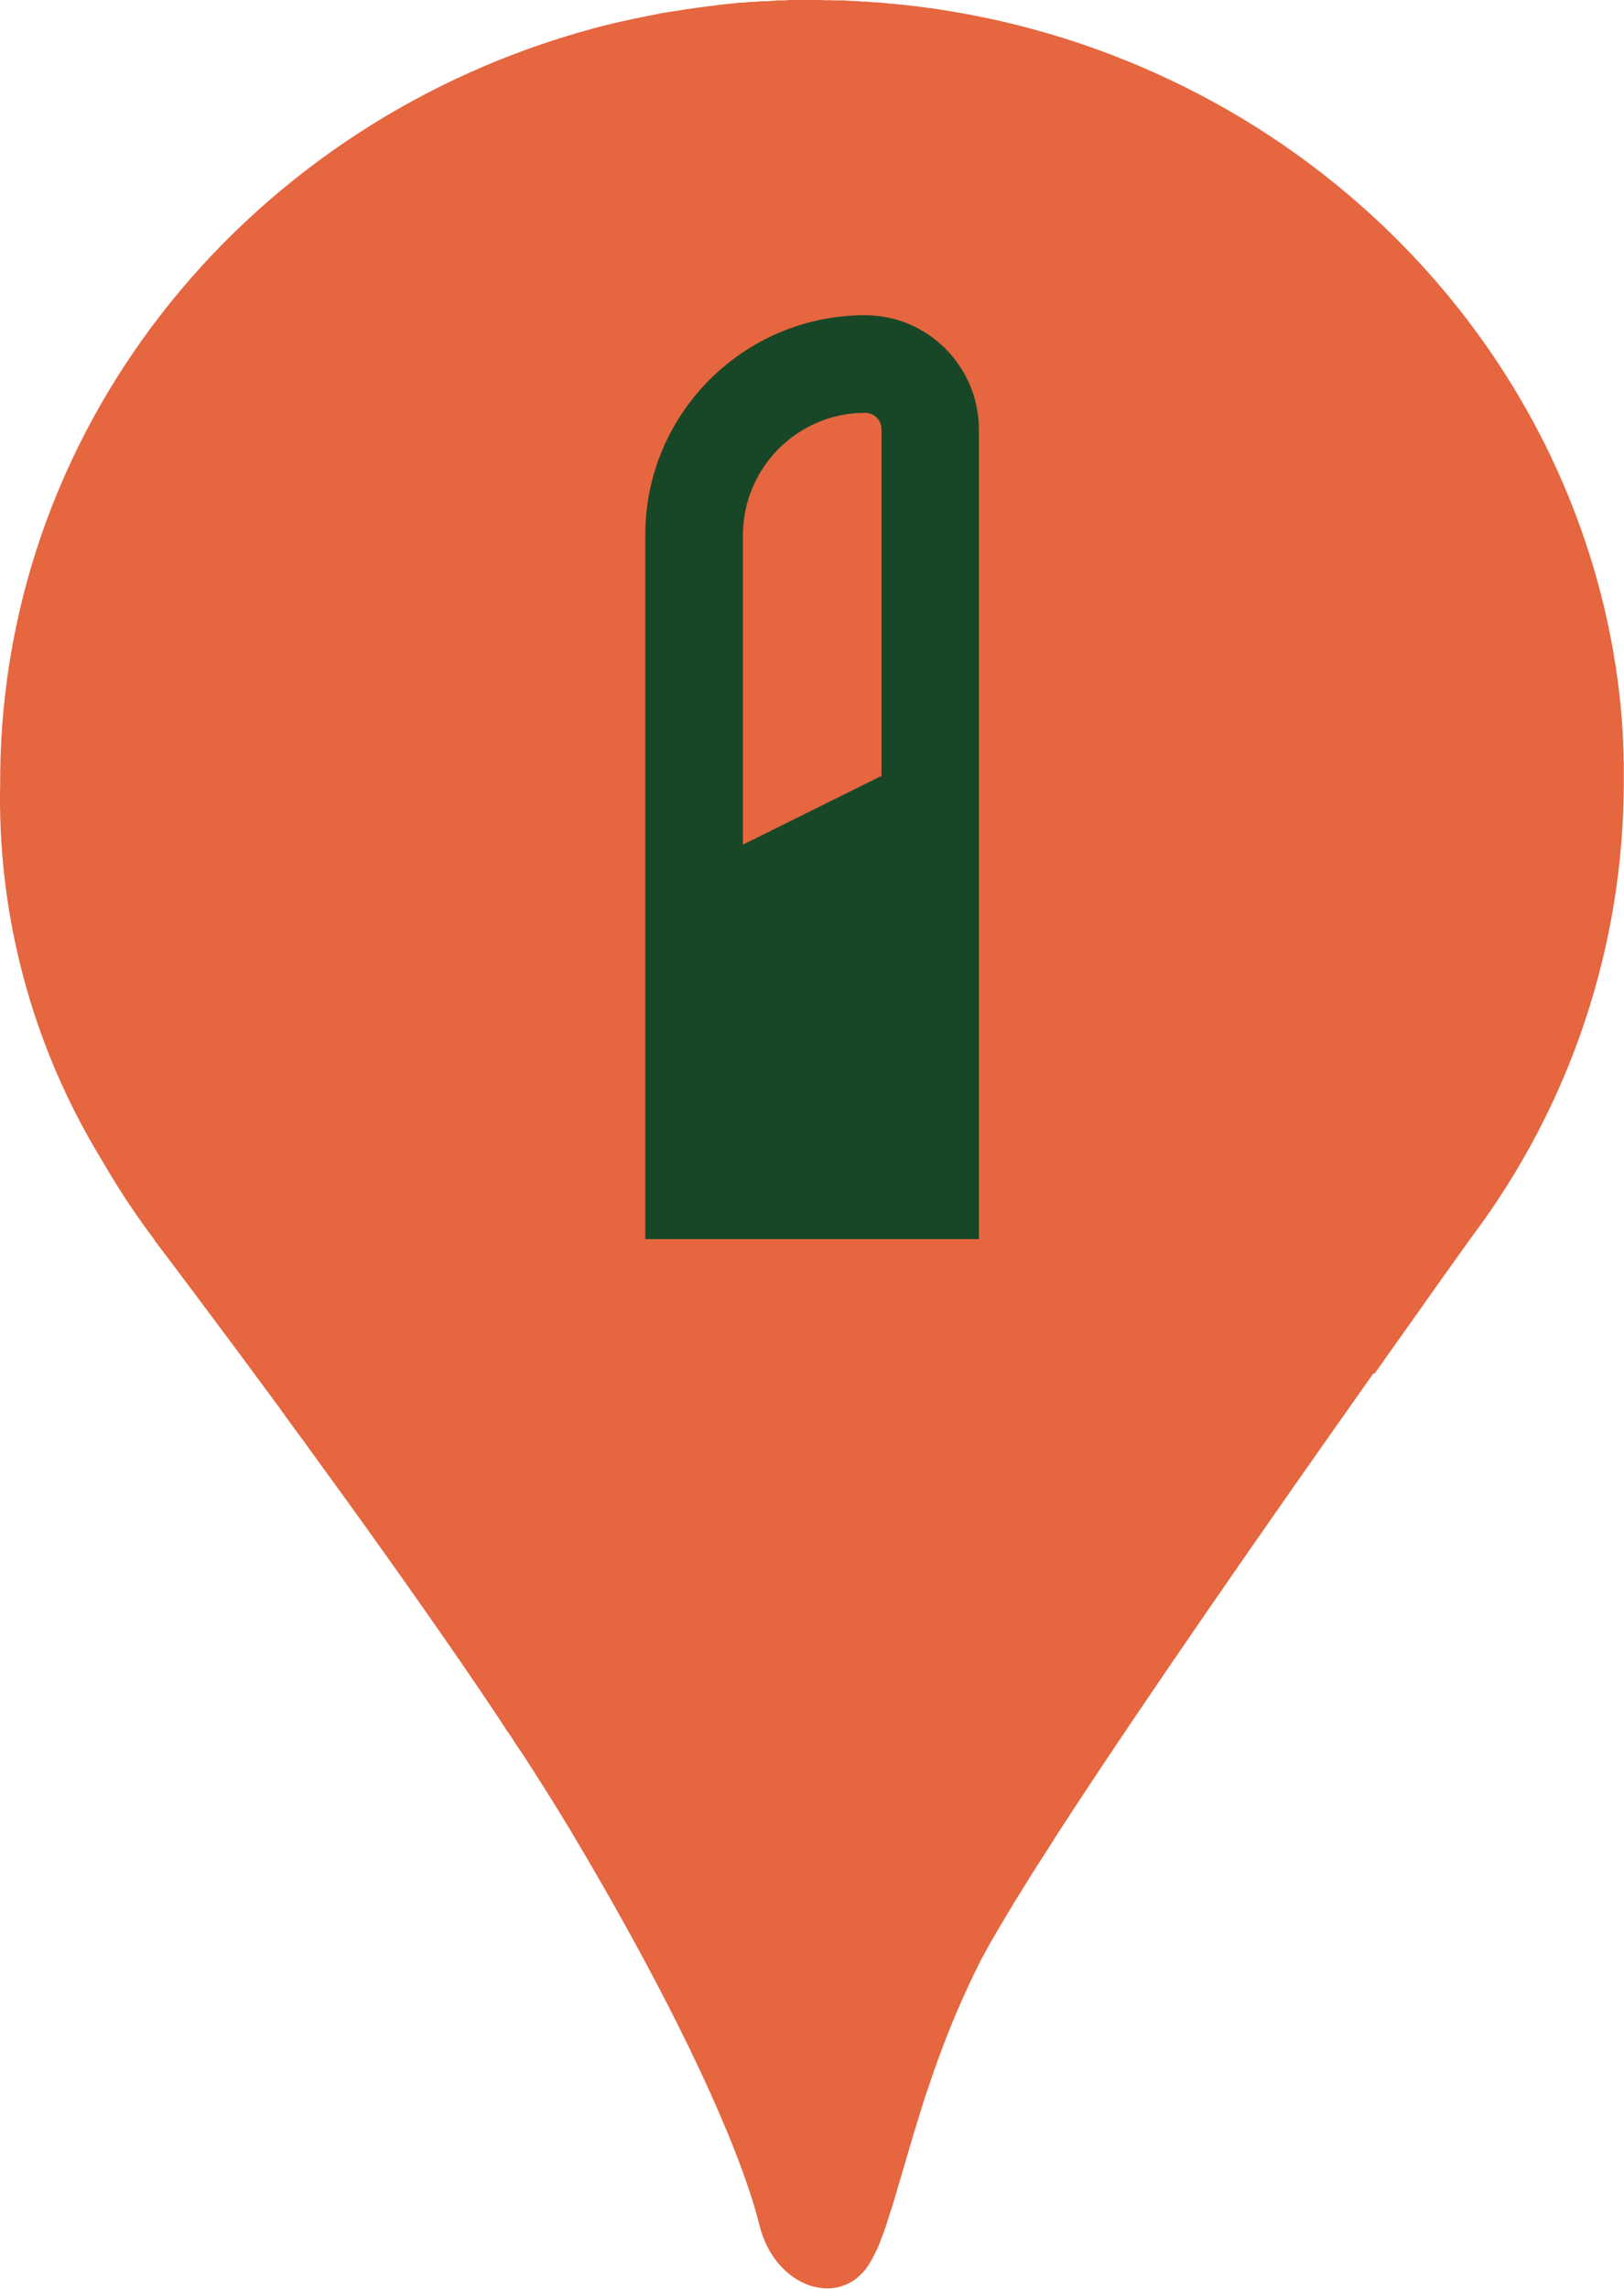 <?xml version="1.0" encoding="UTF-8"?>
<svg xmlns="http://www.w3.org/2000/svg" id="Calque_1" data-name="Calque 1" viewBox="0 0 80.03 112.77">
  <defs>
    <style>
      .cls-1 {
        fill: #184727;
      }

      .cls-2 {
        fill: #e5663f;
        fill-rule: evenodd;
      }
    </style>
  </defs>
  <g id="Groupe_63" data-name="Groupe 63">
    <path id="Tracé_2" data-name="Tracé 2" class="cls-2" d="m67.73,67.69l.18-.25.25-.35.17-.25.44-.62.13-.18c.81-1.14,1.52-2.14,2.09-2.95l.09-.13c.94-1.32,1.5-2.09,1.5-2.09h0c4.83-6.46,7.44-14.3,7.44-22.36h0v-.75c0-.13,0-.27-.01-.4,0-.07,0-.13,0-.19,0-.14-.01-.28-.02-.42,0-.05,0-.1,0-.15-.01-.19-.02-.38-.03-.58v-.04c-.01-.18-.03-.36-.04-.53,0-.05,0-.1-.01-.15-.01-.15-.03-.29-.04-.44,0-.05,0-.1-.01-.14-.02-.17-.04-.34-.06-.51v-.06c-.05-.39-.1-.78-.16-1.17v-.08c-.04-.17-.07-.35-.1-.52v-.06C76.66,15.34,62.29,2.09,44.37.22h-.08s-.32-.04-.32-.04h-.12c-.2-.03-.4-.05-.61-.06h-.08s-.24-.02-.24-.02l-.23-.02h-.22s-.27-.03-.27-.03h-.19s-.44-.03-.44-.03h-.47s-.16-.01-.16-.01h-.33s-.14-.01-.14-.01h-1.58s-.22.02-.22.02h-.34s-.22.02-.22.02l-.34.02h-.22s-.35.03-.35.03h-.2s-.38.04-.38.04h-.16c-.37.04-.73.08-1.1.12l-.13.02-.41.05-.17.02-.37.05-.18.03-.37.05-.17.03-.38.06-.15.02-.44.07-.08.02c-.37.07-.73.14-1.09.22h-.02c-.17.04-.34.07-.51.11l-.09.02-.44.1-.1.02-.44.11-.09.02-.46.12-.06.02C12.48,5.93.19,20.63.01,38.12v.38c-.16,6.52,1.55,12.95,4.93,18.53l.12.2h0c.49.85,1,1.66,1.55,2.46l.02.03c.1.15.21.3.31.44v.02c.12.14.22.29.32.43l.06.08c.1.14.21.28.31.42h0v.02c.19.25,2.74,3.61,6.08,8.15h.01s.16.24.16.24l.04.05.18.25h0l.17.24.06.08.12.16.07.1.11.15.14.19.09.12.11.15.06.08.12.17.02.03c2.41,3.3,5.08,7.03,7.51,10.56.67.97,1.31,1.92,1.93,2.85h0s.16.25.16.25l.04.06.13.2.07.1.11.16.09.13.08.13.11.17.06.09.13.19.05.07.14.21.03.05.15.23.02.03.16.25h0c.75,1.17,1.44,2.27,2.03,3.26,5.85,9.81,8.49,16.23,9.25,19.34s3.96,4.15,5.38,1.98c.25-.4.46-.83.62-1.28.12-.3.24-.64.35-1,.14-.42.28-.87.42-1.36.06-.21.12-.42.19-.64.3-1.03.63-2.17,1.02-3.41.06-.18.11-.36.17-.54l.09-.27c.12-.36.25-.74.38-1.11.27-.76.56-1.54.89-2.34.16-.4.34-.8.52-1.21.23-.51.47-1.03.73-1.55.15-.31.35-.68.58-1.09.11-.2.24-.42.37-.64.18-.3.36-.62.57-.96.1-.17.21-.34.31-.52l.17-.27c.11-.18.23-.36.34-.55l.18-.29c.24-.38.49-.78.76-1.19l.4-.63.33-.52.3-.46c4.08-6.26,9.99-14.74,14.34-20.9l.34-.48.52-.74"></path>
    <g id="Groupe_61" data-name="Groupe 61">
      <path id="Tracé_184" data-name="Tracé 184" class="cls-1" d="m48.24,61.05h-16.44V26.35c0-5.97,4.85-10.81,10.82-10.82,3.1,0,5.61,2.52,5.62,5.62v39.9Zm-11.63-4.81h6.83V21.15c0-.45-.36-.81-.81-.81-3.32,0-6.01,2.7-6.02,6.02v29.89Z"></path>
      <path id="Tracé_187" data-name="Tracé 187" class="cls-1" d="m33.72,43.05l12.82-6.36v21.81h-12.82v-15.45Z"></path>
    </g>
  </g>
</svg>
